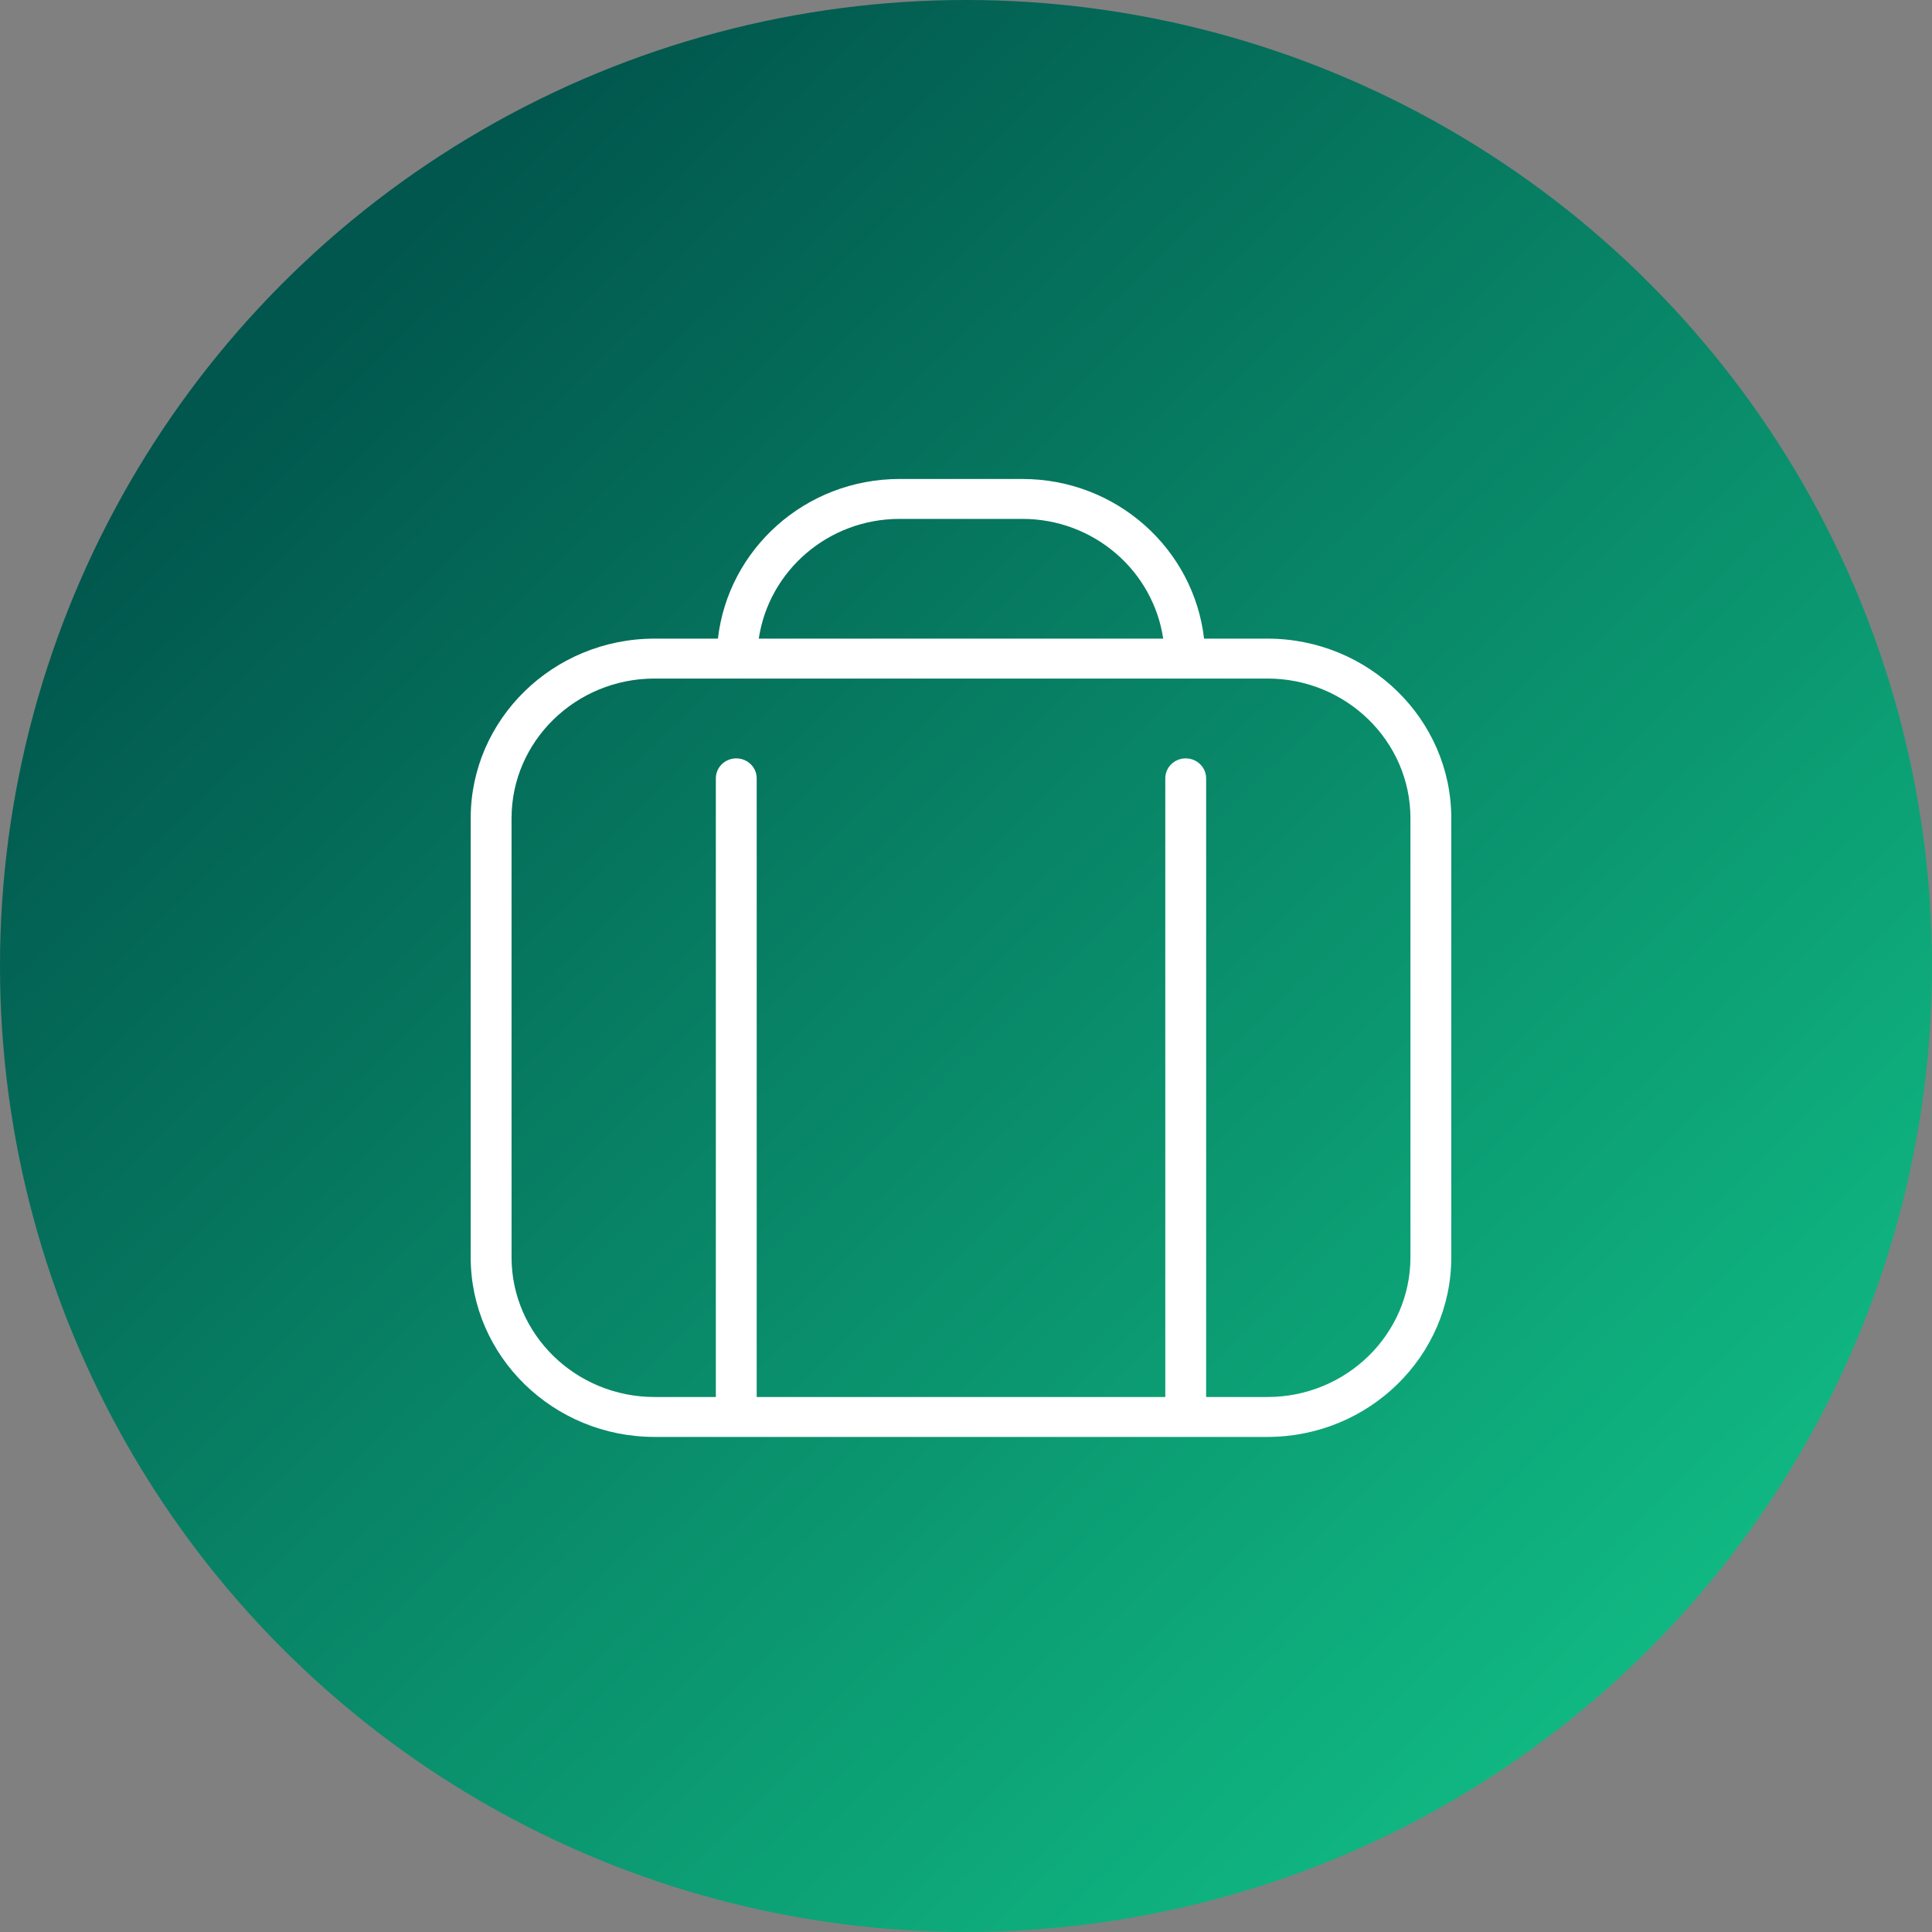 <svg width="200" height="200" viewBox="0 0 200 200" fill="none" xmlns="http://www.w3.org/2000/svg">
<rect x="0" y="0" width="200" height="200" fill="#808080" stroke="none"/>
<circle cx="100" cy="100" r="100" fill="url(#paint0_linear_402_76)"/>
<g clip-path="url(#clip0_402_76)">
<g clip-path="url(#clip1_402_76)">
<path d="M131.204 66.111H124.644C123.578 56.839 115.596 49.583 105.826 49.583H93.137C83.367 49.583 75.385 56.839 74.319 66.111H67.759C57.265 66.111 48.726 74.453 48.726 84.705V130.156C48.726 140.408 57.265 148.75 67.759 148.75H131.204C141.698 148.75 150.237 140.408 150.237 130.156V84.705C150.237 74.453 141.698 66.111 131.204 66.111ZM93.137 53.715H105.826C113.262 53.715 119.378 59.12 120.414 66.111H78.549C79.585 59.12 85.701 53.715 93.137 53.715ZM146.008 130.156C146.008 138.131 139.367 144.618 131.204 144.618H124.859V80.573C124.859 79.432 123.912 78.507 122.745 78.507C121.577 78.507 120.63 79.432 120.63 80.573V144.618H78.333V80.573C78.333 79.432 77.386 78.507 76.218 78.507C75.051 78.507 74.103 79.432 74.103 80.573V144.618H67.759C59.596 144.618 52.955 138.131 52.955 130.156V84.705C52.955 76.73 59.596 70.243 67.759 70.243H131.204C139.367 70.243 146.008 76.73 146.008 84.705V130.156Z" fill="white"/>
</g>
</g>
<defs>
<linearGradient id="paint0_linear_402_76" x1="36" y1="27.5" x2="173" y2="169.5" gradientUnits="userSpaceOnUse">
<stop stop-color="#01564D"/>
<stop offset="1" stop-color="#10B882"/>
</linearGradient>
<clipPath id="clip0_402_76">
<rect width="101.512" height="99.167" fill="white" transform="translate(48.726 49.583)"/>
</clipPath>
<clipPath id="clip1_402_76">
<rect width="101.512" height="99.167" fill="white" transform="translate(48.726 49.583)"/>
</clipPath>
</defs>
</svg>

